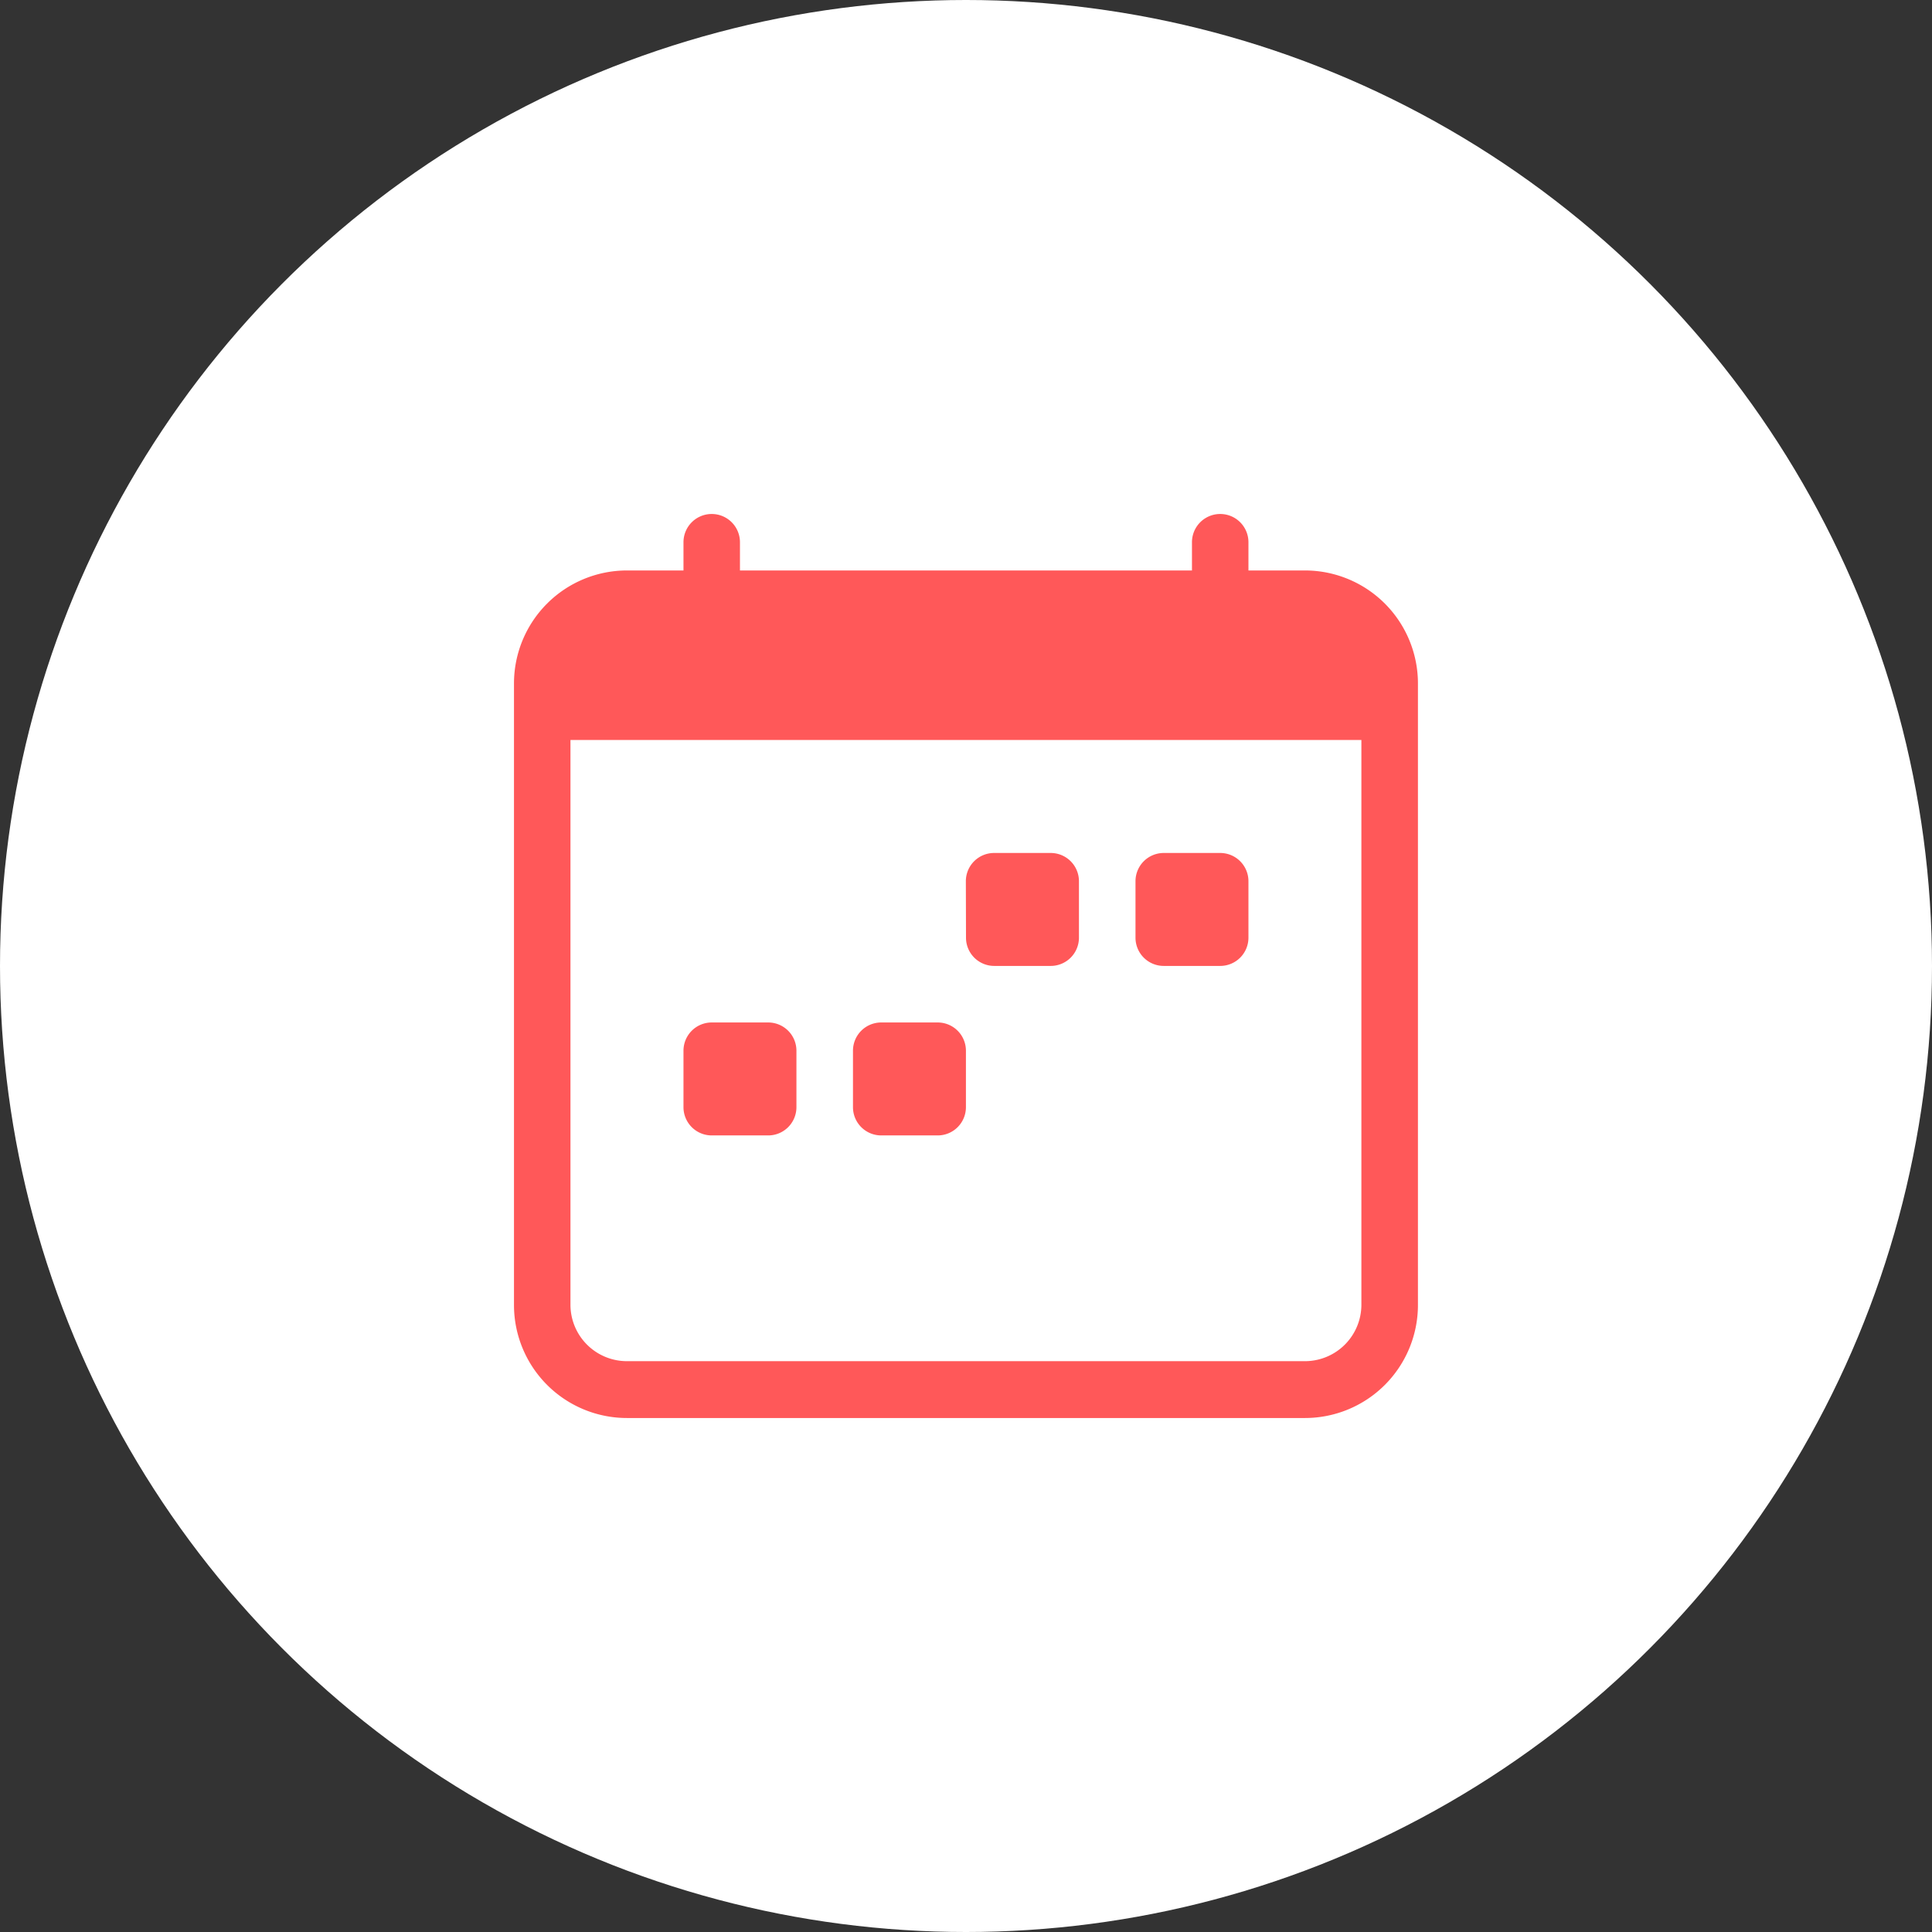 <svg xmlns="http://www.w3.org/2000/svg" width="26" height="26" viewBox="0 0 26 26">
  <rect x="0" y="0" width="26" height="26" fill="#333333" stroke="none"/>
  <g id="Grupo_44" data-name="Grupo 44" transform="translate(-521 -2538)">
    <g id="Grupo_25" data-name="Grupo 25" transform="translate(-447 1421.19)">
      <circle id="Elipse_2" data-name="Elipse 2" cx="13" cy="13" r="13" transform="translate(968 1116.81)" fill="#fff"/>
    </g>
    <g id="calendar-week" transform="translate(527.917 2544.917)">
      <path id="Trazado_274" data-name="Trazado 274" d="M9.083,6.38A.38.38,0,0,1,9.463,6h.76a.38.38,0,0,1,.38.38v.76a.38.38,0,0,1-.38.38h-.76a.38.38,0,0,1-.38-.38ZM6.8,6.38A.38.38,0,0,1,7.182,6h.76a.38.38,0,0,1,.38.38v.76a.38.38,0,0,1-.38.38h-.76a.38.38,0,0,1-.38-.38ZM3,8.661a.38.38,0,0,1,.38-.38h.76a.38.38,0,0,1,.38.38v.76a.38.38,0,0,1-.38.38H3.38A.38.38,0,0,1,3,9.422Zm2.281,0a.38.38,0,0,1,.38-.38h.76a.38.38,0,0,1,.38.38v.76a.38.38,0,0,1-.38.38h-.76a.38.38,0,0,1-.38-.38Z" transform="translate(-0.719 -1.438)" fill="#ff5859"/>
      <path id="Trazado_275" data-name="Trazado 275" d="M2.661,0a.38.38,0,0,1,.38.38V.76H9.124V.38a.38.38,0,1,1,.76,0V.76h.76a1.521,1.521,0,0,1,1.521,1.521v8.364a1.521,1.521,0,0,1-1.521,1.521H1.521A1.521,1.521,0,0,1,0,10.645V2.281A1.521,1.521,0,0,1,1.521.76h.76V.38A.38.38,0,0,1,2.661,0ZM.76,3.041v7.6a.76.76,0,0,0,.76.76h9.124a.76.76,0,0,0,.76-.76v-7.6Z" fill="#ff5859"/>
    </g>
  </g>
</svg>
